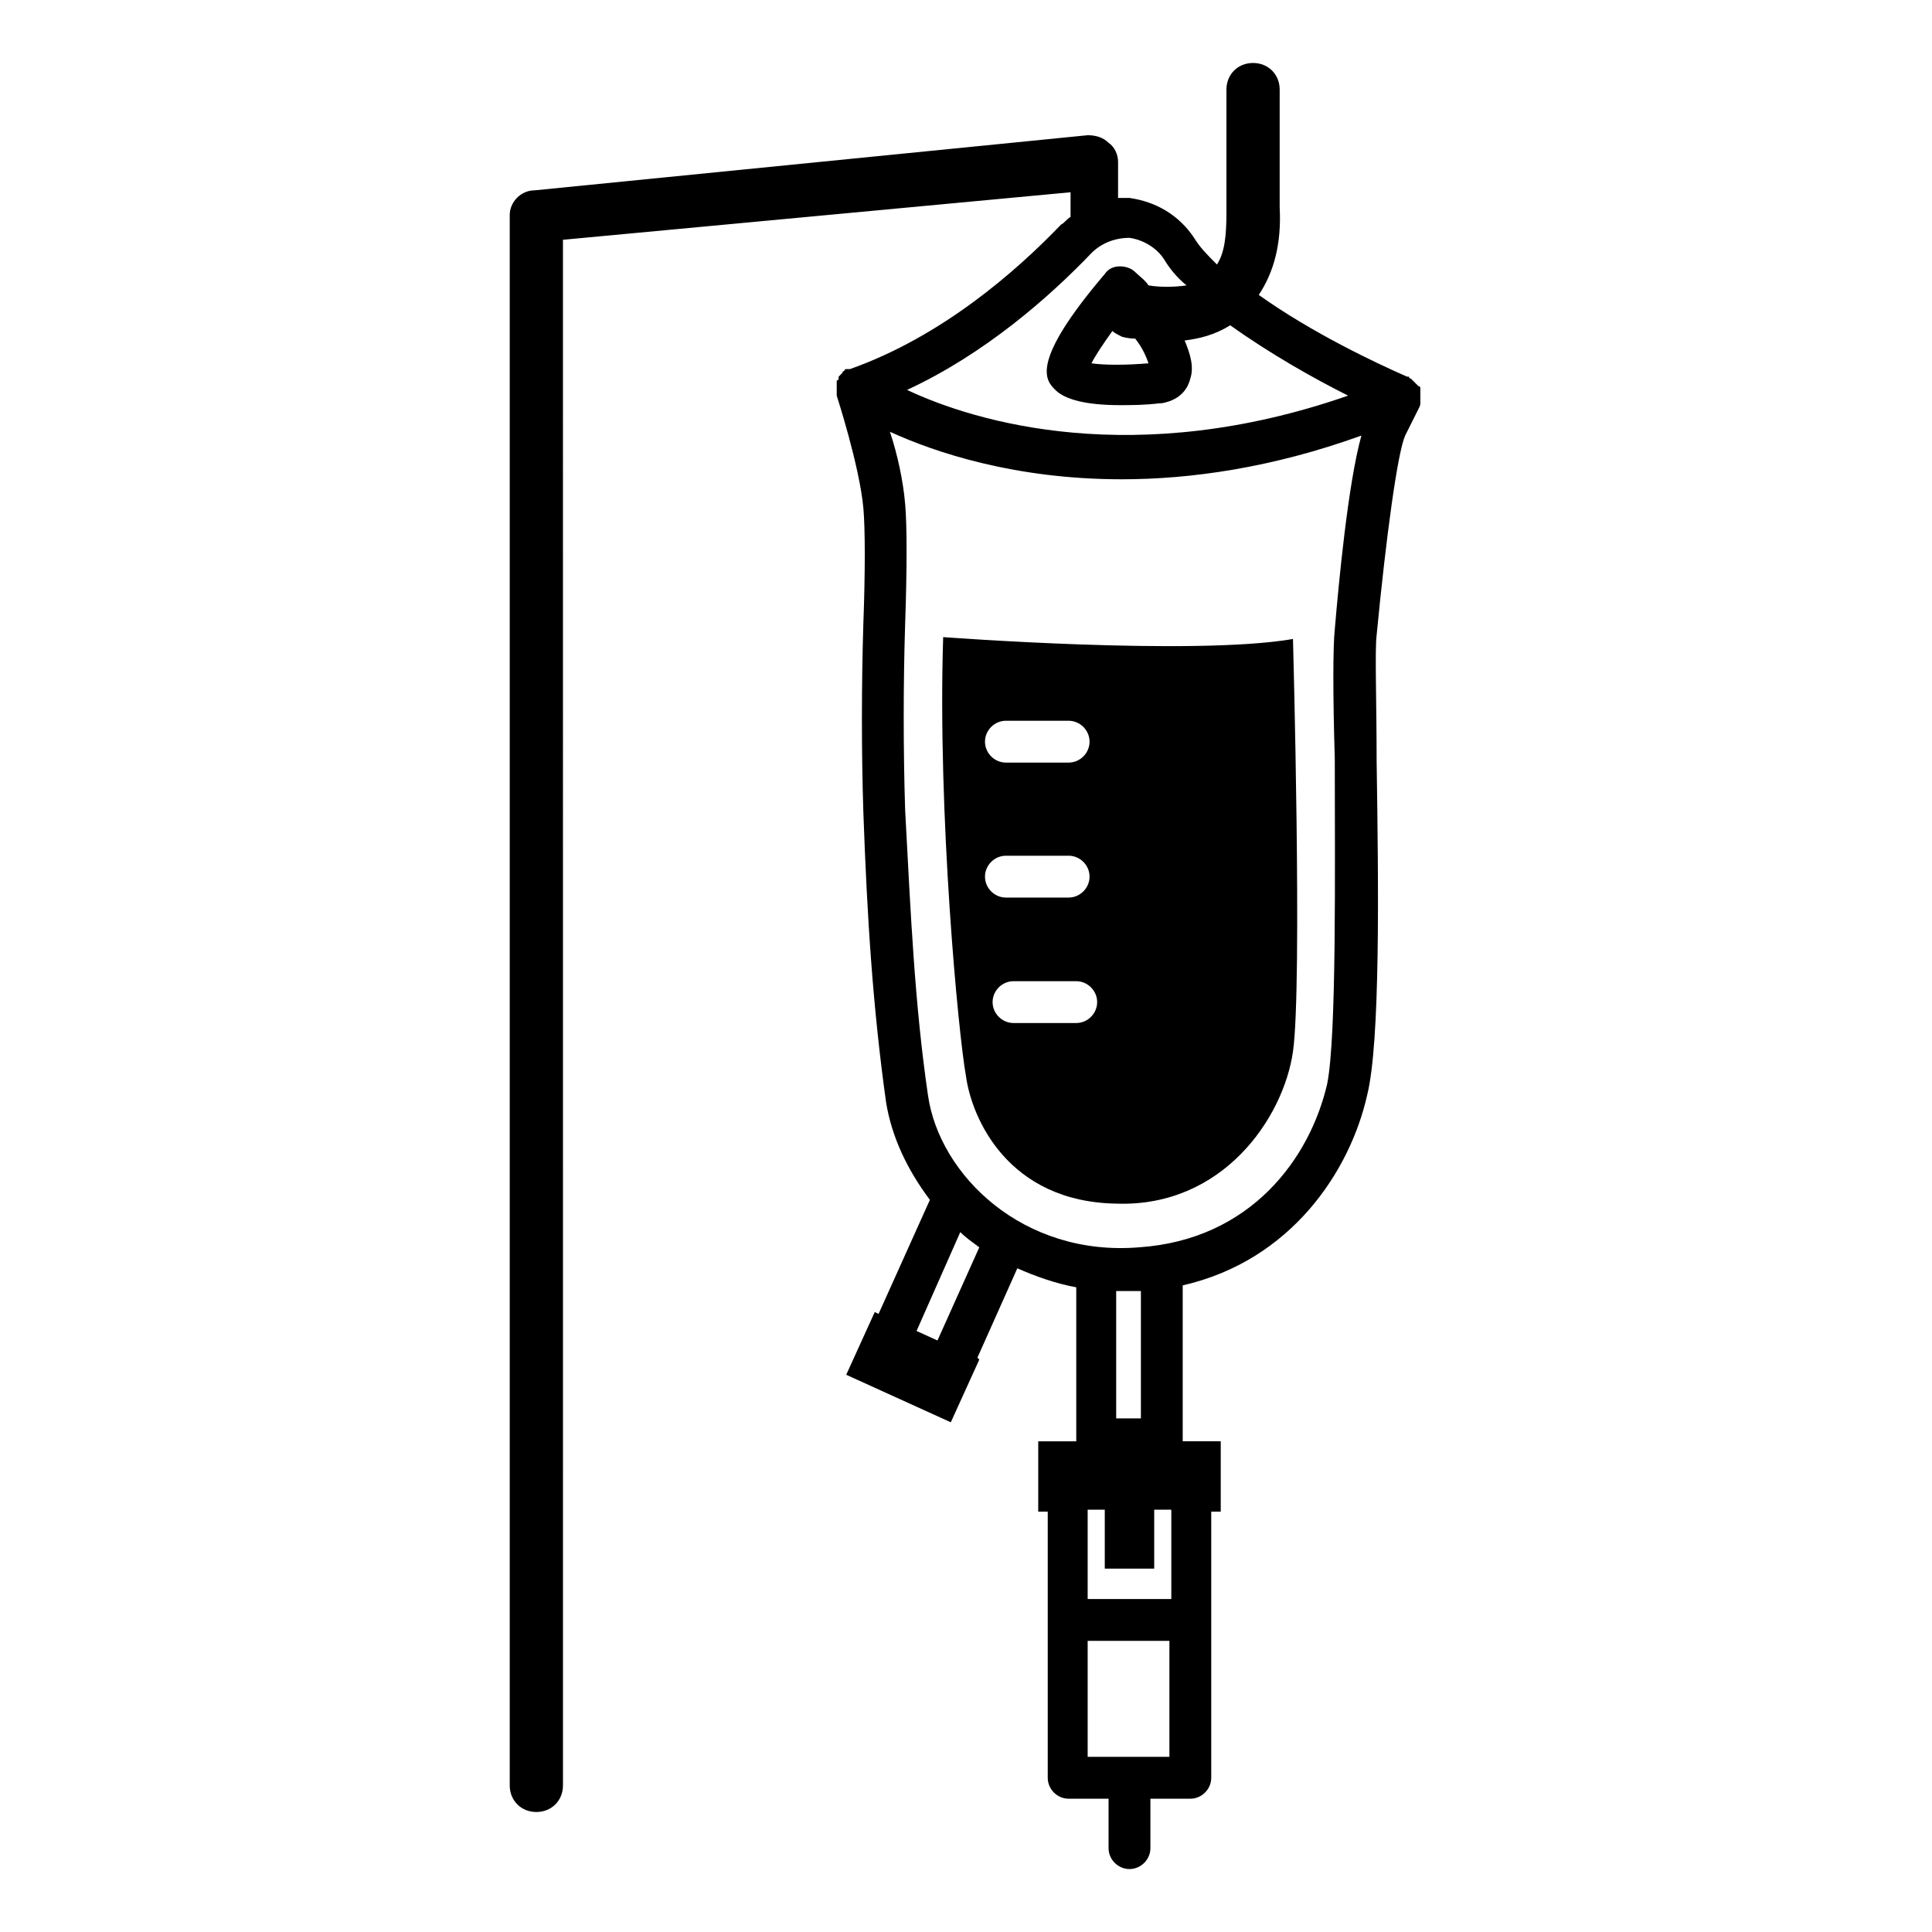<?xml version="1.0" encoding="UTF-8"?>
<!-- Uploaded to: SVG Repo, www.svgrepo.com, Generator: SVG Repo Mixer Tools -->
<svg fill="#000000" width="800px" height="800px" version="1.1" viewBox="144 144 512 512" xmlns="http://www.w3.org/2000/svg">
 <g>
  <path d="m520.41 250.37v-0.504-0.504-0.504-0.504-0.504-0.504-0.504s0-0.504-0.504-0.504c0 0-0.504-0.504-0.504-0.504l-1.512-1.512s-0.504 0-0.504-0.504h-0.504c-8.062-3.527-25.191-11.586-39.297-21.664 4.031-6.047 6.047-13.602 5.543-23.176v-31.234c0-4.031-3.023-7.055-7.055-7.055s-7.055 3.023-7.055 7.055v32.242 0.504c0 6.047-0.504 10.578-2.519 13.602-2.519-2.519-4.535-4.535-6.047-7.055-4.031-6.047-10.078-9.574-17.129-10.578h-3.023l0.004-9.57c0-2.016-1.008-4.031-2.519-5.039-1.512-1.512-3.527-2.016-5.543-2.016l-146.61 14.613c-3.527 0-6.547 3.023-6.547 6.547v416.15c0 4.031 3.023 7.055 7.055 7.055s7.055-3.023 7.055-7.055l-0.004-409.6 134.52-12.594v5.543 1.008c-1.008 0.504-1.512 1.512-2.519 2.016-12.09 12.594-31.738 29.727-55.922 38.289h-0.504-0.504s-0.504 0-0.504 0.504c0 0-0.504 0-0.504 0.504l-1.008 1.008v0.504s0 0.504-0.504 0.504v0.504 0.504 0.504 0.504 0.504 0.504 0.504 0.504s6.047 18.641 7.055 29.727c0.504 5.543 0.504 17.129 0 30.73-0.504 16.121-0.504 34.258 0 49.879 1.008 28.215 2.519 51.891 6.047 77.082 1.512 9.07 5.543 17.633 11.586 25.695l-13.602 30.23-1.008-0.504-7.559 16.625 27.711 12.594 7.559-16.625-0.504-0.504 10.578-23.68c4.535 2.016 10.078 4.031 15.617 5.039v40.305 0.504h-10.078v18.641h2.519v70.535c0 3.023 2.519 5.543 5.543 5.543h10.578v13.098c0 3.023 2.519 5.543 5.543 5.543 3.023 0 5.543-2.519 5.543-5.543v-13.098h10.578c3.023 0 5.543-2.519 5.543-5.543v-70.535h2.519v-18.648h-10.078v-0.504-40.809c28.719-6.551 44.336-30.23 48.871-50.383 3.527-14.105 3.023-55.418 2.519-88.672 0-15.617-0.504-29.223 0-33.25 2.519-26.199 5.543-48.367 7.559-52.898l3.527-7.055c0.504-1.004 0.504-1.004 0.504-2.012v0zm-88.168 359.21v-30.73h21.664v30.73zm21.664-41.816h-21.664v-23.68h4.535v15.617h13.098v-15.617h4.535v23.68zm-20.656-356.7c2.519-2.519 6.047-4.031 10.078-4.031 3.527 0.504 7.055 2.519 9.07 5.543 1.512 2.519 3.527 5.039 6.047 7.055-3.527 0.504-7.055 0.504-10.078 0-1.008-1.512-2.519-2.519-3.527-3.527-1.008-1.008-2.519-1.512-4.031-1.512-1.512 0-3.023 0.504-4.031 2.016-20.152 23.68-15.617 28.215-13.098 30.73 2.519 2.519 8.062 4.031 17.129 4.031 3.023 0 6.551 0 10.578-0.504h0.504c5.543-1.008 7.055-4.535 7.559-6.551 1.008-3.023 0-6.551-1.512-10.078 4.031-0.504 8.062-1.512 12.09-4.031 10.578 7.559 22.168 14.105 31.234 18.641-56.426 19.648-98.746 7.055-116.88-1.512 20.656-9.566 37.789-24.684 48.871-36.27zm15.113 29.219c-6.047 0.504-11.586 0.504-15.113 0 1.008-2.016 3.023-5.039 5.543-8.566 0.504 0.504 1.512 1.008 2.519 1.512 0 0 1.512 0.504 3.527 0.504 2.012 2.523 3.019 5.043 3.523 6.551zm-55.922 258.96-5.543-2.519 11.586-26.199c1.512 1.512 3.023 2.519 5.039 4.031zm48.871-13.102h5.039v33.754h-6.551v-33.754h1.512zm54.41-54.914c-4.535 19.648-20.152 41.312-49.879 43.328-30.73 2.519-52.898-19.145-55.922-40.305-3.527-24.184-4.535-47.359-6.047-75.57-0.504-15.617-0.504-33.754 0-49.375 0.504-14.609 0.504-26.199 0-31.738-0.504-6.047-2.016-13.098-4.031-19.145 12.09 5.543 33.25 12.594 61.465 12.594 18.137 0 39.801-3.023 63.48-11.586-3.527 12.594-6.047 39.297-7.055 51.387-0.504 4.535-0.504 17.633 0 34.258 0.004 29.223 0.508 73.559-2.012 86.152z"/>
  <path d="m393.95 312.84c-1.512 46.855 4.031 105.3 6.047 116.38 1.512 11.082 11.082 33.25 39.801 33.754 28.215 1.008 44.336-22.672 46.855-40.305 2.519-17.633 0-109.33 0-109.33-26.199 4.539-92.703-0.5-92.703-0.5zm16.625 22.168h16.625c3.023 0 5.543 2.519 5.543 5.543 0 3.023-2.519 5.543-5.543 5.543h-16.625c-3.023 0-5.543-2.519-5.543-5.543 0-3.023 2.519-5.543 5.543-5.543zm-5.543 41.312c0-3.023 2.519-5.543 5.543-5.543h16.625c3.023 0 5.543 2.519 5.543 5.543 0 3.023-2.519 5.543-5.543 5.543h-16.625c-3.023 0-5.543-2.519-5.543-5.543zm24.184 38.793h-16.625c-3.023 0-5.543-2.519-5.543-5.543 0-3.023 2.519-5.543 5.543-5.543h16.625c3.023 0 5.543 2.519 5.543 5.543 0 3.023-2.519 5.543-5.543 5.543z"/>
 </g>
</svg>